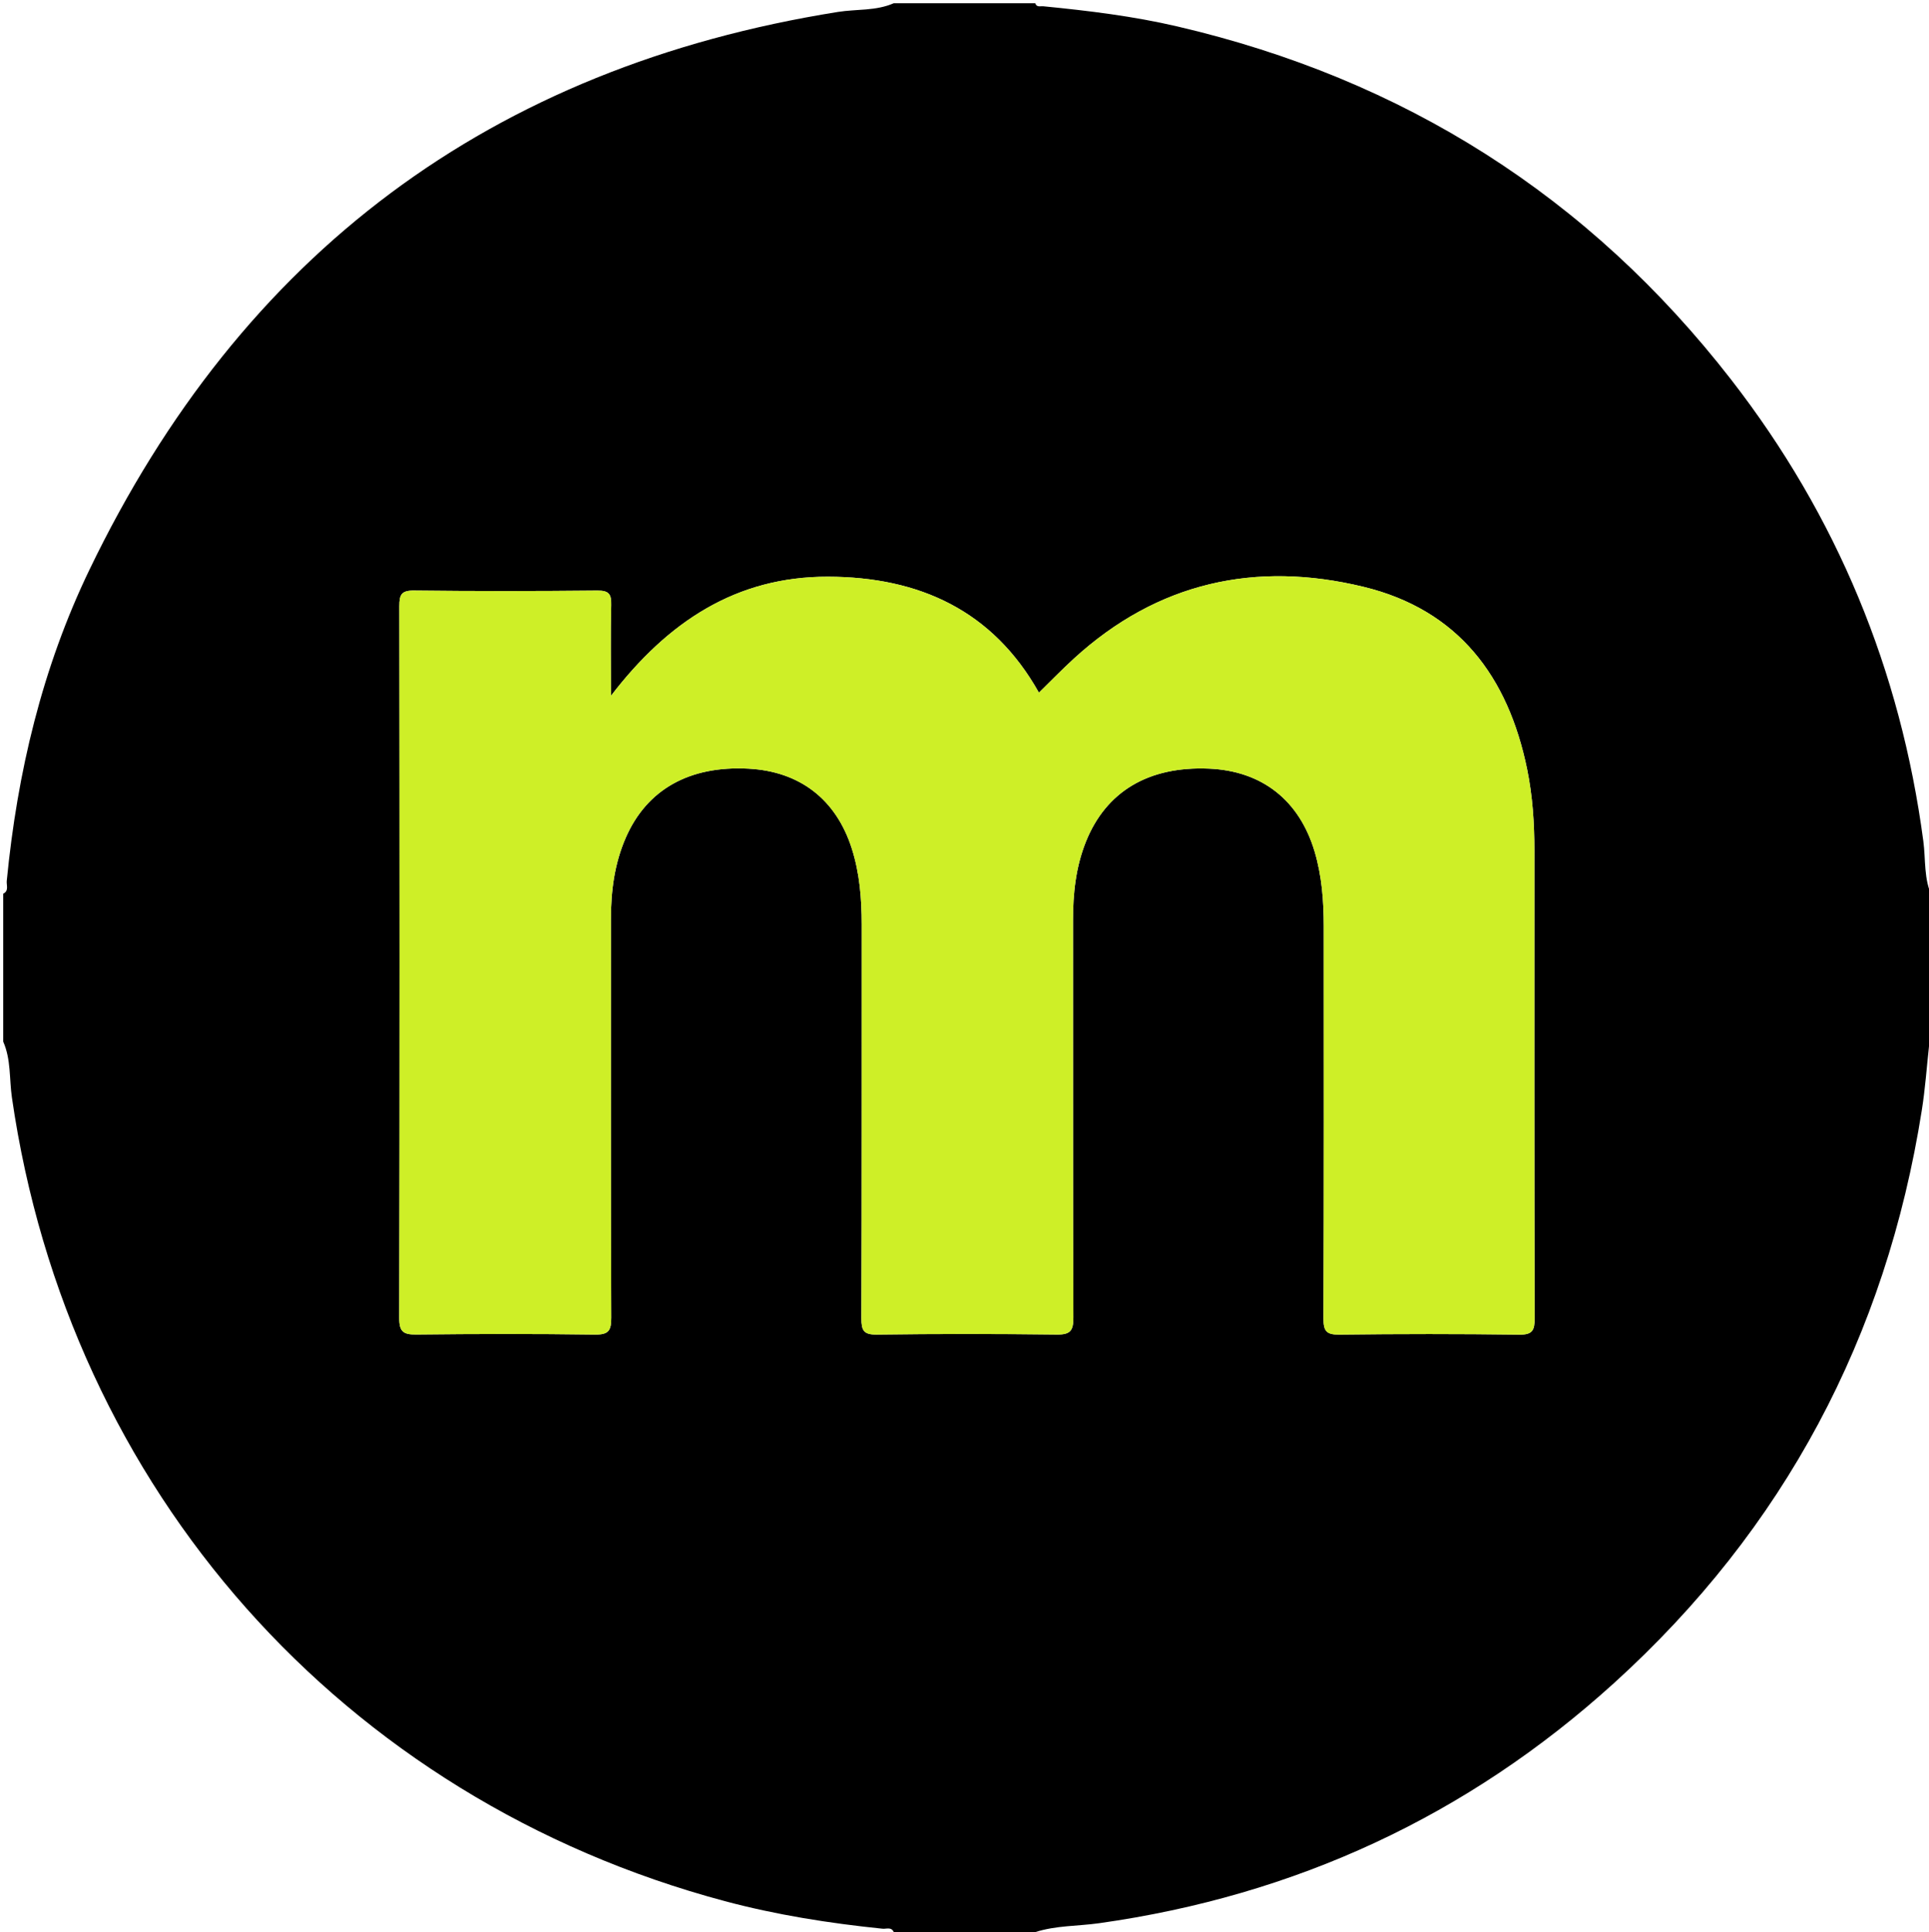 <?xml version="1.0" encoding="utf-8"?>
<!-- Generator: Adobe Illustrator 28.0.0, SVG Export Plug-In . SVG Version: 6.00 Build 0)  -->
<svg version="1.1" id="Capa_1" xmlns="http://www.w3.org/2000/svg" xmlns:xlink="http://www.w3.org/1999/xlink" x="0px" y="0px"
	 viewBox="0 0 600 601" style="enable-background:new 0 0 600 601;" xml:space="preserve">
<style type="text/css">
	.st0{fill:#CEEF27;}
</style>
<g>
	<path d="M278,1c14.67,0,29.33,0,44,0c0.42,1.36,1.59,0.87,2.48,0.95c14.04,1.38,28.05,3.08,41.78,6.29
		c70.28,16.39,127.93,52.82,172.2,109.85c32.88,42.36,52.71,90.34,59.78,143.58c0.77,5.77,0.08,11.84,2.76,17.33c0,15,0,30,0,45
		c-0.78,0.19-0.92,0.78-1,1.47c-0.72,6.62-1.19,13.27-2.23,19.84c-11.13,70.56-42.83,130.24-95.75,178.23
		c-45.59,41.34-99.14,66.1-160.16,74.69c-6.62,0.93-13.41,0.68-19.86,2.77c-14.67,0-29.33,0-44,0c-0.73-1.72-2.3-0.94-3.48-1.06
		c-16.56-1.7-32.97-4.28-49.07-8.58C106.56,559.59,21.29,463.38,3.7,341.35C2.87,335.57,3.45,329.54,1,324c0-15.33,0-30.67,0-46
		c1.83-0.9,0.97-2.64,1.1-3.97c3.27-33.68,11.01-66.29,25.72-96.81C75.17,78.94,152.74,20.93,260.65,3.71
		C266.43,2.79,272.46,3.45,278,1z M190.03,216.44c0-10.39-0.16-19.31,0.08-28.22c0.09-3.39-0.68-4.54-4.32-4.51
		c-18.99,0.19-37.99,0.21-56.99-0.01c-3.96-0.05-4.58,1.3-4.58,4.85c0.1,73.82,0.11,147.64-0.03,221.45
		c-0.01,4.31,1.33,5.15,5.33,5.11c18.49-0.21,36.99-0.24,55.49,0.02c4.28,0.06,5.13-1.21,5.11-5.27
		c-0.16-41.32-0.09-82.65-0.1-123.97c0-8.74,1.11-17.28,4.64-25.35c6.55-15,19.81-22.42,38.19-21.44
		c15.93,0.85,27.21,9.54,32.09,24.82c2.46,7.69,3.09,15.64,3.09,23.68c-0.03,40.83,0.03,81.65-0.09,122.47
		c-0.01,3.73,0.65,5.12,4.8,5.06c18.66-0.25,37.33-0.24,55.99-0.01c4.26,0.05,5.14-1.26,5.13-5.31
		c-0.15-41.16-0.07-82.32-0.11-123.47c-0.01-8.4,0.86-16.62,4-24.48c6.28-15.7,19.52-23.57,38.31-22.77
		c16.47,0.7,28.11,9.83,32.86,25.84c2.25,7.58,2.82,15.38,2.83,23.23c0.02,40.66,0.06,81.32-0.08,121.98
		c-0.01,3.82,0.84,5.05,4.88,5c18.66-0.23,37.33-0.24,55.99,0.01c4.17,0.06,4.8-1.38,4.79-5.08c-0.11-48.49-0.08-96.98-0.07-145.47
		c0-8.52-0.55-16.98-2.26-25.34c-5.91-28.83-21.43-49.58-50.89-56.73c-33.58-8.14-64.1-1.43-90.07,22.32
		c-3.67,3.35-7.12,6.93-10.89,10.61c-14.35-25.59-37.25-36-65.58-36.07C228.97,179.32,207.69,193.41,190.03,216.44z"/>
	<path class="st0" d="M190.03,216.44c17.66-23.03,38.94-37.12,67.53-37.05c28.33,0.07,51.23,10.48,65.58,36.07
		c3.77-3.68,7.23-7.26,10.89-10.61c25.97-23.75,56.49-30.47,90.07-22.32c29.46,7.14,44.98,27.9,50.89,56.73
		c1.71,8.36,2.26,16.82,2.26,25.34c-0.01,48.49-0.04,96.98,0.07,145.47c0.01,3.69-0.63,5.13-4.79,5.08
		c-18.66-0.25-37.33-0.24-55.99-0.01c-4.04,0.05-4.89-1.17-4.88-5c0.14-40.66,0.09-81.32,0.08-121.98c0-7.85-0.58-15.65-2.83-23.23
		c-4.75-16.01-16.39-25.14-32.86-25.84c-18.79-0.8-32.04,7.07-38.31,22.77c-3.14,7.87-4.01,16.08-4,24.48
		c0.04,41.16-0.04,82.32,0.11,123.47c0.01,4.05-0.87,5.36-5.13,5.31c-18.66-0.24-37.33-0.24-55.99,0.01
		c-4.15,0.06-4.81-1.33-4.8-5.06c0.13-40.82,0.06-81.65,0.09-122.47c0.01-8.04-0.63-15.98-3.09-23.68
		c-4.88-15.27-16.16-23.96-32.09-24.82c-18.37-0.98-31.63,6.44-38.19,21.44c-3.53,8.08-4.65,16.61-4.64,25.35
		c0.01,41.32-0.06,82.65,0.1,123.97c0.02,4.06-0.83,5.33-5.11,5.27c-18.49-0.26-36.99-0.23-55.49-0.02c-4,0.05-5.34-0.8-5.33-5.11
		c0.14-73.82,0.12-147.64,0.03-221.45c0-3.55,0.62-4.9,4.58-4.85c18.99,0.22,37.99,0.2,56.99,0.01c3.64-0.04,4.41,1.11,4.32,4.51
		C189.88,197.13,190.03,206.06,190.03,216.44z"/>
</g>
</svg>
